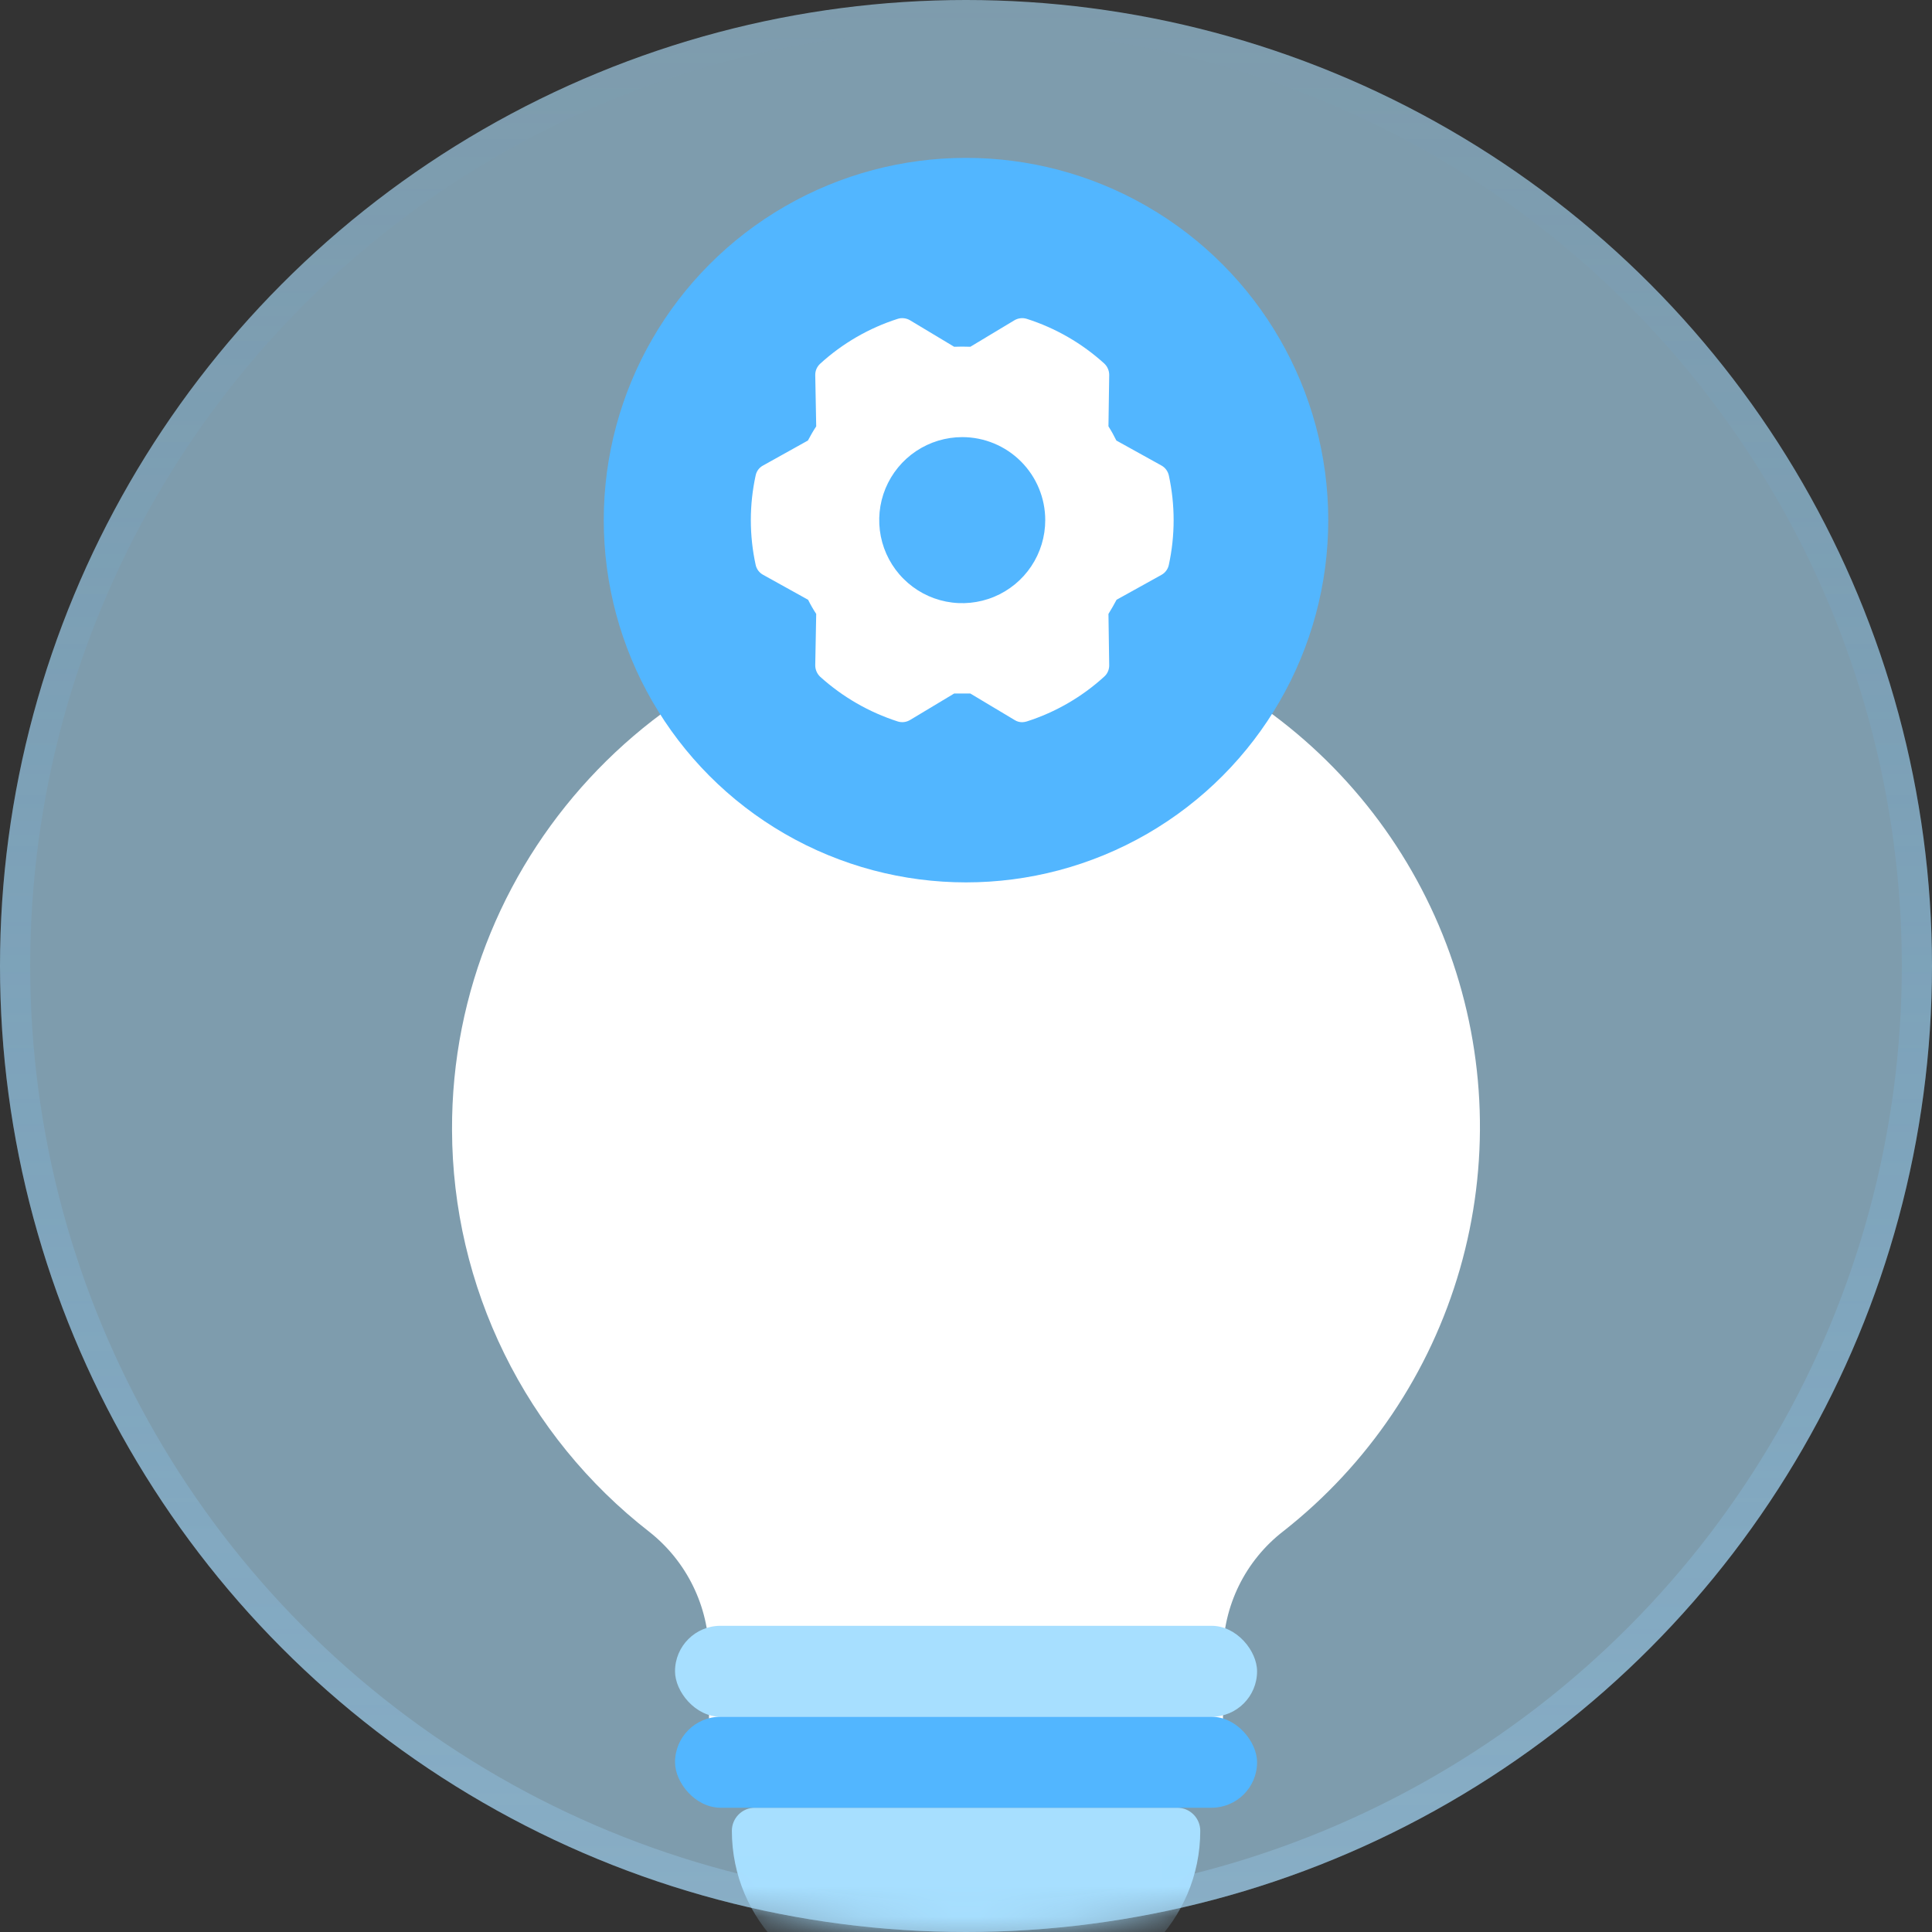 <svg width="64" height="64" viewBox="0 0 64 64" fill="none" xmlns="http://www.w3.org/2000/svg">
<rect x="0" y="0" width="64" height="64" fill="#333333" stroke="none"/>
<circle cx="32" cy="32" r="32" fill="#B0E3FF" fill-opacity="0.6"/>
<circle cx="32" cy="32" r="31.5" stroke="url(#paint0_linear_47_25871)" stroke-opacity="0.3"/>
<mask id="mask0_47_25871" style="mask-type:alpha" maskUnits="userSpaceOnUse" x="0" y="0" width="64" height="64">
<circle cx="32" cy="32" r="32" fill="#B0E3FF"/>
<circle cx="32" cy="32" r="31.5" stroke="url(#paint1_linear_47_25871)" stroke-opacity="0.3"/>
</mask>
<g mask="url(#mask0_47_25871)">
<path d="M21.508 50.743C19.481 49.167 17.839 47.15 16.707 44.845C15.575 42.541 14.982 40.009 14.974 37.441C14.931 28.204 22.359 20.521 31.596 20.308C35.17 20.224 38.681 21.267 41.63 23.289C44.579 25.312 46.816 28.212 48.024 31.577C49.232 34.943 49.35 38.603 48.361 42.039C47.372 45.476 45.326 48.513 42.514 50.722C41.892 51.202 41.389 51.818 41.042 52.522C40.696 53.227 40.515 54.001 40.513 54.787V57.766C40.513 58.218 40.334 58.651 40.014 58.97C39.695 59.289 39.262 59.469 38.81 59.469H25.189C24.738 59.469 24.305 59.289 23.986 58.97C23.666 58.651 23.487 58.218 23.487 57.766V54.787C23.482 54.007 23.301 53.239 22.958 52.539C22.616 51.839 22.12 51.225 21.508 50.743Z" fill="white"/>
<path d="M24.244 60.648C24.244 60.225 24.587 59.883 25.009 59.883H38.995C39.417 59.883 39.76 60.225 39.76 60.648V60.648C39.76 63.604 37.363 66 34.407 66H29.597C26.641 66 24.244 63.604 24.244 60.648V60.648Z" fill="#A7DFFF"/>
<rect x="22.361" y="53.857" width="19.281" height="3.013" rx="1.506" fill="#A7DFFF"/>
<rect x="22.361" y="56.87" width="19.281" height="3.013" rx="1.506" fill="#52B6FF"/>
</g>
<circle cx="32" cy="17.23" r="12" fill="#52B6FF"/>
<path d="M38.719 15.749C38.703 15.679 38.673 15.614 38.63 15.556C38.587 15.499 38.532 15.452 38.469 15.418L36.981 14.593C36.902 14.431 36.815 14.274 36.719 14.124L36.744 12.424C36.745 12.353 36.73 12.282 36.702 12.217C36.675 12.151 36.633 12.092 36.581 12.043C35.841 11.371 34.965 10.866 34.013 10.562C33.944 10.54 33.872 10.534 33.801 10.543C33.73 10.551 33.661 10.575 33.6 10.612L32.144 11.487C31.963 11.48 31.788 11.48 31.607 11.487L30.15 10.612C30.089 10.575 30.02 10.551 29.949 10.543C29.878 10.534 29.806 10.54 29.738 10.562C28.784 10.867 27.908 11.374 27.169 12.049C27.117 12.097 27.075 12.155 27.047 12.219C27.019 12.284 27.005 12.354 27.006 12.424L27.038 14.124C26.938 14.274 26.85 14.431 26.763 14.593L25.282 15.418C25.218 15.451 25.162 15.498 25.119 15.555C25.076 15.613 25.046 15.679 25.032 15.749C24.819 16.725 24.819 17.736 25.032 18.712C25.047 18.782 25.077 18.847 25.12 18.905C25.164 18.962 25.218 19.009 25.282 19.043L26.769 19.868C26.849 20.03 26.939 20.186 27.038 20.337L27.006 22.037C27.006 22.108 27.02 22.179 27.048 22.244C27.076 22.31 27.117 22.369 27.169 22.418C27.911 23.088 28.786 23.593 29.738 23.899C29.806 23.921 29.878 23.927 29.949 23.919C30.02 23.91 30.089 23.886 30.15 23.849L31.607 22.974H32.144L33.606 23.849C33.682 23.899 33.772 23.925 33.863 23.924C33.913 23.922 33.964 23.914 34.013 23.899C34.966 23.594 35.842 23.087 36.581 22.412C36.634 22.364 36.675 22.307 36.703 22.242C36.731 22.177 36.745 22.107 36.744 22.037L36.719 20.337C36.813 20.187 36.9 20.03 36.988 19.868L38.475 19.043C38.537 19.009 38.591 18.961 38.633 18.904C38.675 18.847 38.705 18.781 38.719 18.712C38.931 17.736 38.931 16.725 38.719 15.749V15.749ZM34.625 17.23C34.625 17.774 34.464 18.306 34.162 18.758C33.86 19.211 33.43 19.563 32.928 19.771C32.425 19.979 31.872 20.034 31.339 19.928C30.805 19.822 30.315 19.56 29.931 19.175C29.546 18.791 29.284 18.3 29.178 17.767C29.072 17.234 29.126 16.681 29.334 16.178C29.543 15.676 29.895 15.246 30.347 14.944C30.8 14.642 31.331 14.48 31.875 14.48C32.605 14.48 33.304 14.77 33.82 15.286C34.336 15.802 34.625 16.501 34.625 17.23Z" fill="white"/>
<defs>
<linearGradient id="paint0_linear_47_25871" x1="32" y1="0" x2="32" y2="64" gradientUnits="userSpaceOnUse">
<stop stop-color="#52B6FF" stop-opacity="0"/>
<stop offset="1" stop-color="#A2D8FF"/>
</linearGradient>
<linearGradient id="paint1_linear_47_25871" x1="32" y1="0" x2="32" y2="64" gradientUnits="userSpaceOnUse">
<stop stop-color="#52B6FF"/>
<stop offset="1" stop-color="#52B6FF" stop-opacity="0"/>
</linearGradient>
</defs>
</svg>
